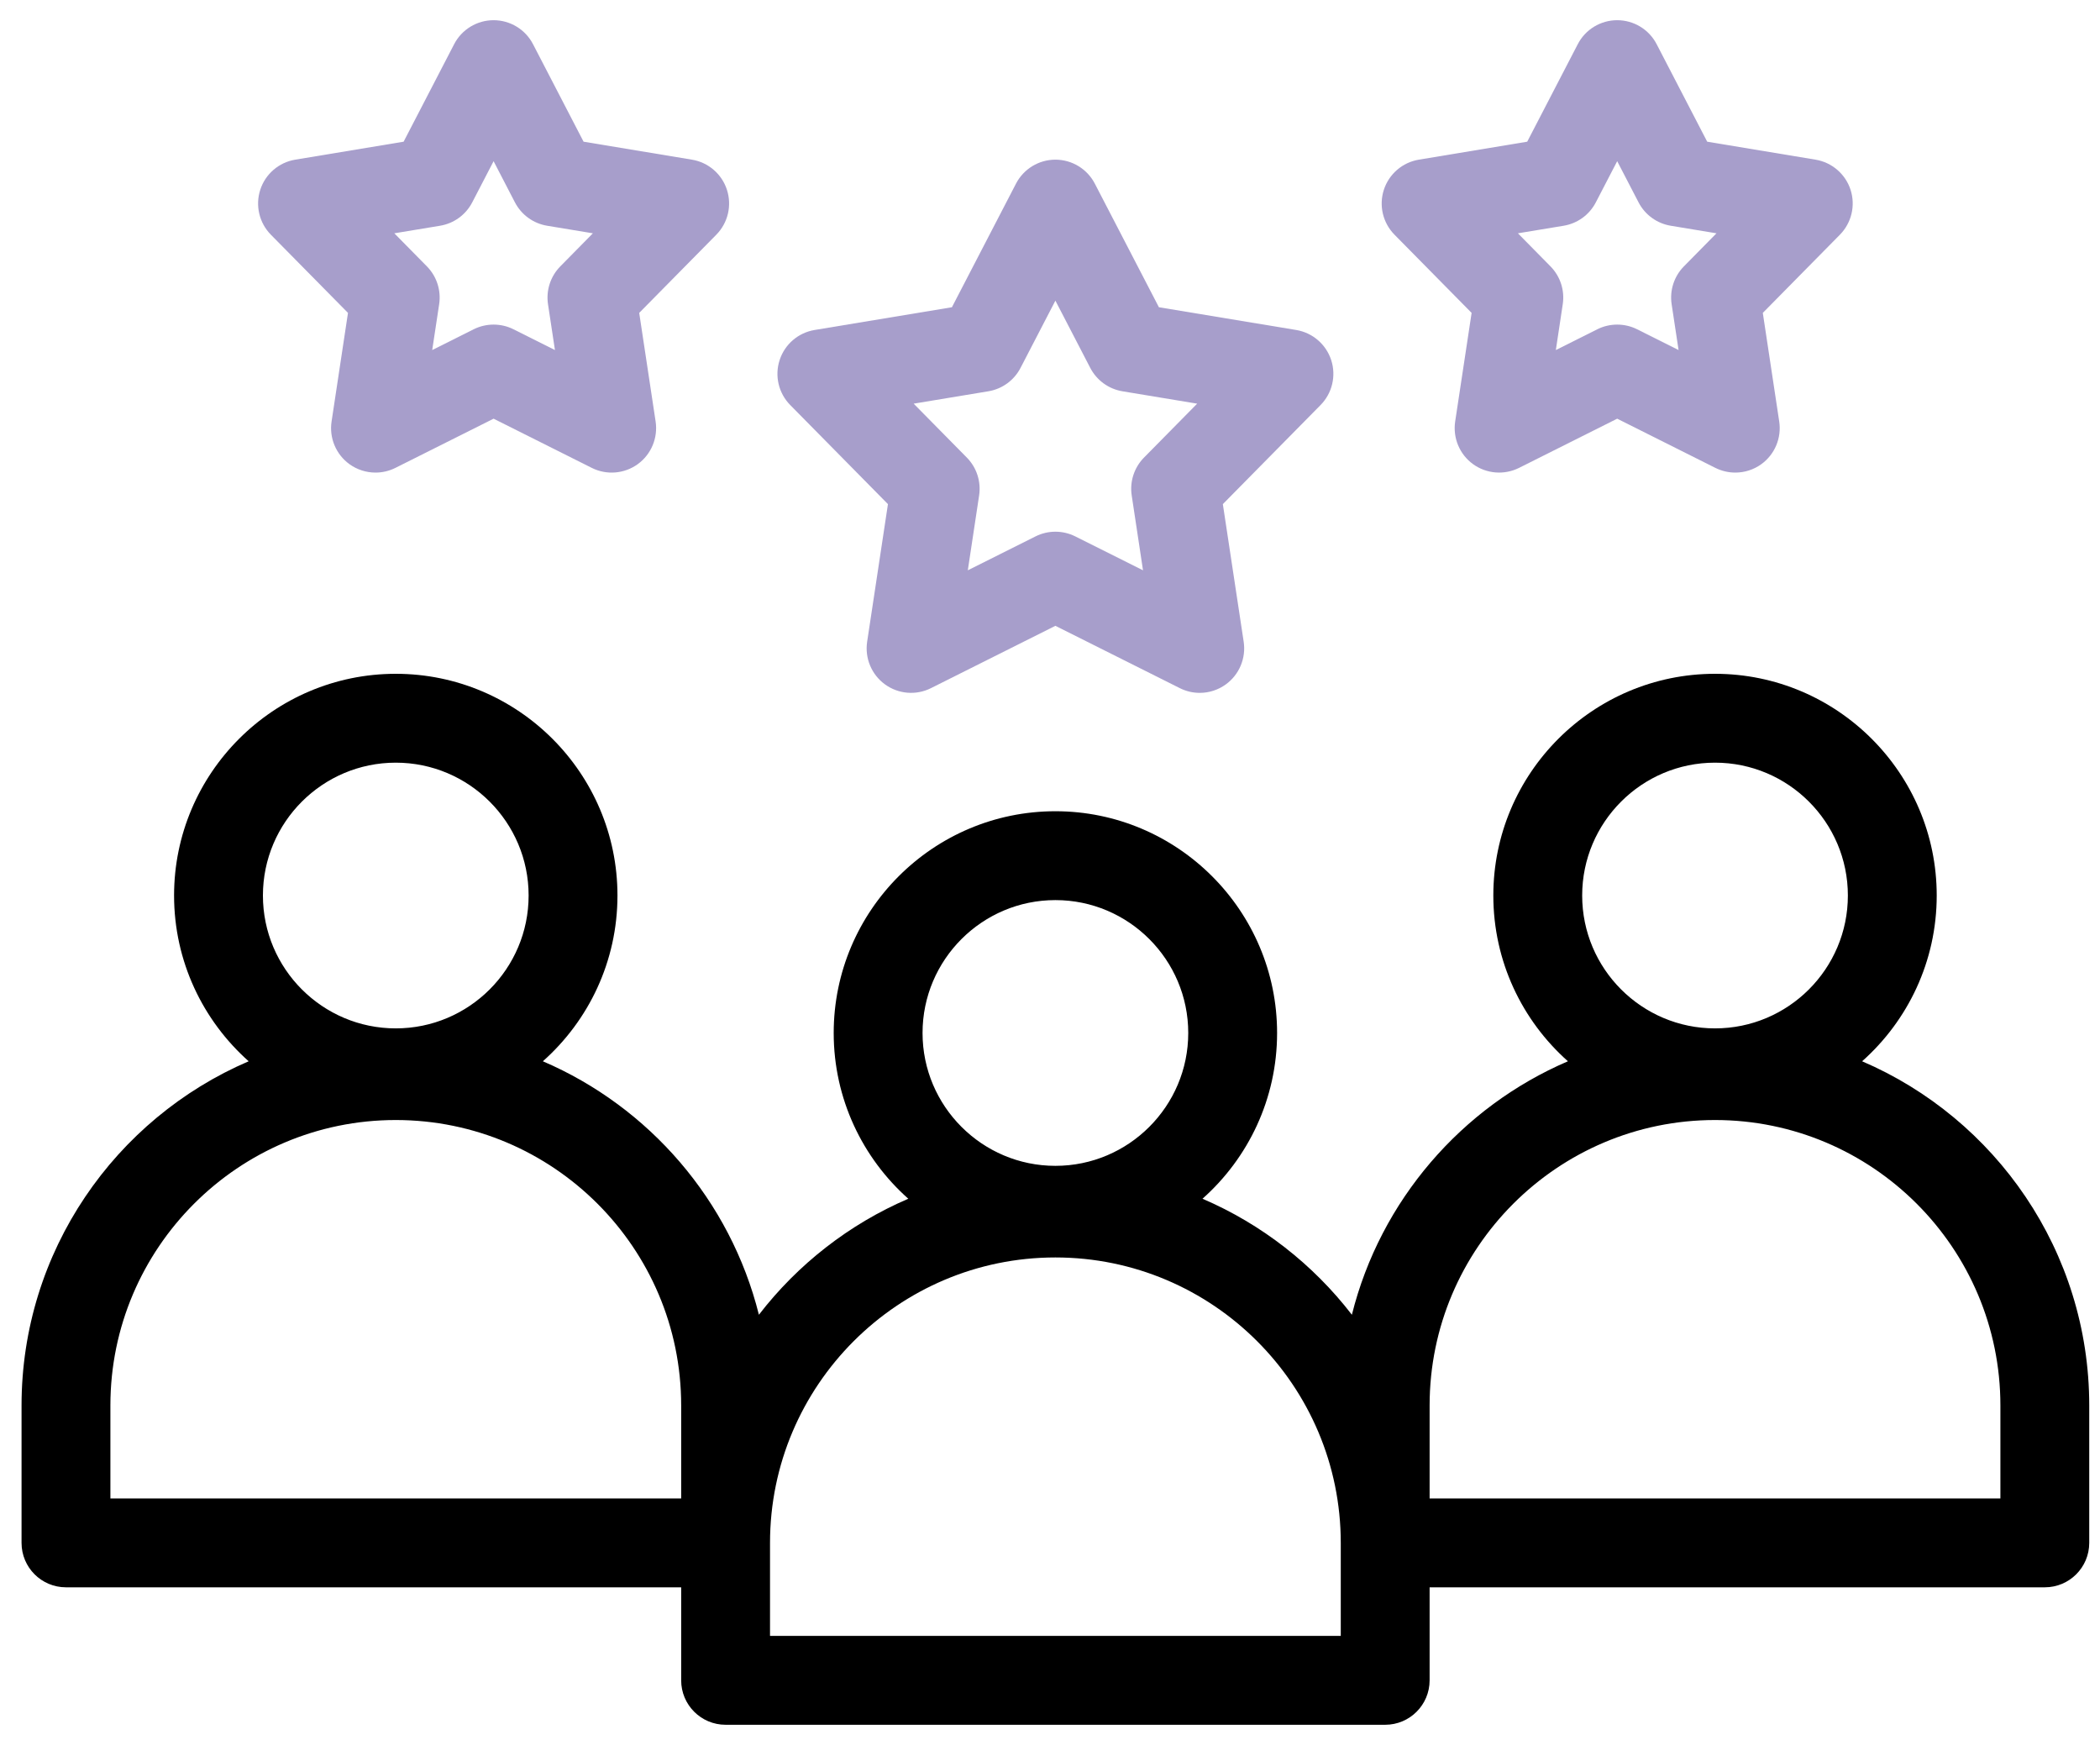 <svg width="65" height="54" viewBox="0 0 65 54" fill="none" xmlns="http://www.w3.org/2000/svg">
<path d="M57.637 32.843C59.052 31.585 59.946 29.752 59.946 27.713C59.946 23.93 56.867 20.852 53.084 20.852C49.3 20.852 46.222 23.93 46.222 27.713C46.222 29.752 47.115 31.585 48.531 32.843C45.238 34.256 42.727 37.153 41.844 40.687C40.642 39.128 39.052 37.883 37.22 37.097C38.636 35.839 39.529 34.005 39.529 31.967C39.529 28.183 36.451 25.105 32.667 25.105C28.883 25.105 25.805 28.183 25.805 31.967C25.805 34.005 26.698 35.839 28.114 37.097C26.282 37.883 24.692 39.128 23.49 40.687C22.607 37.153 20.096 34.256 16.803 32.843C18.219 31.585 19.112 29.752 19.112 27.713C19.112 23.93 16.034 20.852 12.25 20.852C8.466 20.852 5.388 23.93 5.388 27.713C5.388 29.752 6.282 31.585 7.697 32.843C3.567 34.615 0.667 38.722 0.667 43.494V47.747C0.667 48.507 1.283 49.122 2.042 49.122H21.084V52.001C21.084 52.76 21.699 53.376 22.459 53.376H42.875C43.635 53.376 44.25 52.76 44.25 52.001V49.122H63.292C64.051 49.122 64.667 48.507 64.667 47.747V43.494C64.667 38.722 61.767 34.615 57.637 32.843ZM53.084 23.602C55.351 23.602 57.196 25.446 57.196 27.713C57.196 29.981 55.351 31.825 53.084 31.825C50.816 31.825 48.972 29.981 48.972 27.713C48.972 25.446 50.816 23.602 53.084 23.602ZM32.667 27.855C34.934 27.855 36.779 29.7 36.779 31.967C36.779 34.234 34.934 36.079 32.667 36.079C30.4 36.079 28.555 34.234 28.555 31.967C28.555 29.7 30.4 27.855 32.667 27.855ZM12.25 23.602C14.518 23.602 16.362 25.446 16.362 27.713C16.362 29.981 14.518 31.825 12.25 31.825C9.983 31.825 8.138 29.981 8.138 27.713C8.138 25.446 9.983 23.602 12.25 23.602ZM3.417 43.494C3.417 38.623 7.38 34.661 12.25 34.661C17.121 34.661 21.084 38.623 21.084 43.494V46.372H3.417V43.494ZM41.5 50.626H23.834V47.747C23.834 42.877 27.796 38.914 32.667 38.914C37.538 38.914 41.5 42.877 41.5 47.747V50.626ZM61.917 46.372H44.25V43.494C44.25 38.623 48.213 34.661 53.084 34.661C57.954 34.661 61.917 38.623 61.917 43.494V46.372Z" fill="black"/>
<path d="M40.121 10.212L35.871 9.508L33.888 5.684C33.652 5.228 33.181 4.941 32.667 4.941C32.154 4.941 31.683 5.228 31.447 5.684L29.464 9.508L25.214 10.212C24.707 10.296 24.289 10.655 24.131 11.144C23.972 11.632 24.099 12.168 24.459 12.534L27.484 15.601L26.84 19.861C26.764 20.369 26.976 20.877 27.392 21.179C27.807 21.481 28.357 21.526 28.815 21.296L32.667 19.367L36.519 21.296C36.714 21.394 36.925 21.442 37.135 21.442C37.42 21.442 37.704 21.353 37.943 21.179C38.359 20.877 38.571 20.369 38.495 19.861L37.85 15.601L40.875 12.534C41.236 12.168 41.362 11.632 41.204 11.144C41.045 10.655 40.627 10.296 40.121 10.212ZM35.409 14.161C35.105 14.47 34.964 14.903 35.029 15.332L35.379 17.649L33.283 16.6C32.895 16.406 32.439 16.406 32.052 16.6L29.956 17.649L30.306 15.332C30.371 14.903 30.23 14.469 29.926 14.161L28.28 12.492L30.592 12.109C31.02 12.038 31.389 11.77 31.588 11.385L32.667 9.304L33.746 11.385C33.946 11.77 34.315 12.038 34.742 12.109L37.055 12.492L35.409 14.161Z" fill="#A79ECB"/>
<path d="M21.417 4.941L18.063 4.385L16.498 1.367C16.262 0.911 15.791 0.625 15.278 0.625C14.764 0.625 14.293 0.911 14.057 1.367L12.493 4.385L9.139 4.941C8.632 5.025 8.214 5.384 8.056 5.872C7.897 6.361 8.024 6.897 8.384 7.263L10.771 9.683L10.263 13.044C10.186 13.552 10.399 14.061 10.814 14.363C11.054 14.536 11.338 14.625 11.623 14.625C11.833 14.625 12.044 14.577 12.238 14.48L15.278 12.957L18.318 14.48C18.777 14.71 19.326 14.664 19.741 14.363C20.157 14.061 20.369 13.552 20.293 13.044L19.785 9.683L22.172 7.263C22.532 6.897 22.659 6.361 22.5 5.872C22.342 5.384 21.924 5.025 21.417 4.941ZM17.343 8.243C17.039 8.551 16.898 8.985 16.962 9.414L17.177 10.833L15.893 10.19C15.7 10.093 15.489 10.045 15.278 10.045C15.067 10.045 14.856 10.093 14.662 10.19L13.378 10.833L13.593 9.414C13.658 8.985 13.517 8.551 13.213 8.243L12.205 7.22L13.621 6.986C14.049 6.915 14.418 6.647 14.617 6.262L15.278 4.988L15.938 6.262C16.138 6.647 16.507 6.915 16.935 6.986L18.351 7.22L17.343 8.243Z" fill="#A79ECB"/>
<path d="M57.279 5.872C57.12 5.384 56.702 5.025 56.195 4.941L52.842 4.385L51.277 1.367C51.041 0.911 50.57 0.625 50.056 0.625C49.543 0.625 49.072 0.911 48.836 1.367L47.271 4.385L43.917 4.941C43.41 5.025 42.993 5.384 42.834 5.872C42.675 6.361 42.802 6.897 43.163 7.263L45.55 9.683L45.041 13.044C44.965 13.552 45.177 14.061 45.593 14.363C46.008 14.664 46.557 14.709 47.017 14.48L50.056 12.957L53.096 14.48C53.291 14.577 53.502 14.625 53.712 14.625C53.997 14.625 54.281 14.536 54.52 14.363C54.935 14.061 55.148 13.552 55.071 13.044L54.563 9.683L56.95 7.263C57.31 6.897 57.437 6.361 57.279 5.872ZM52.121 8.243C51.817 8.551 51.676 8.985 51.741 9.414L51.956 10.833L50.672 10.19C50.478 10.093 50.267 10.045 50.056 10.045C49.845 10.045 49.634 10.093 49.441 10.19L48.157 10.833L48.371 9.414C48.436 8.985 48.295 8.551 47.991 8.243L46.983 7.22L48.399 6.986C48.827 6.915 49.196 6.647 49.395 6.262L50.056 4.988L50.717 6.262C50.916 6.647 51.285 6.915 51.713 6.986L53.129 7.22L52.121 8.243Z" fill="#A79ECB"/>
</svg>
